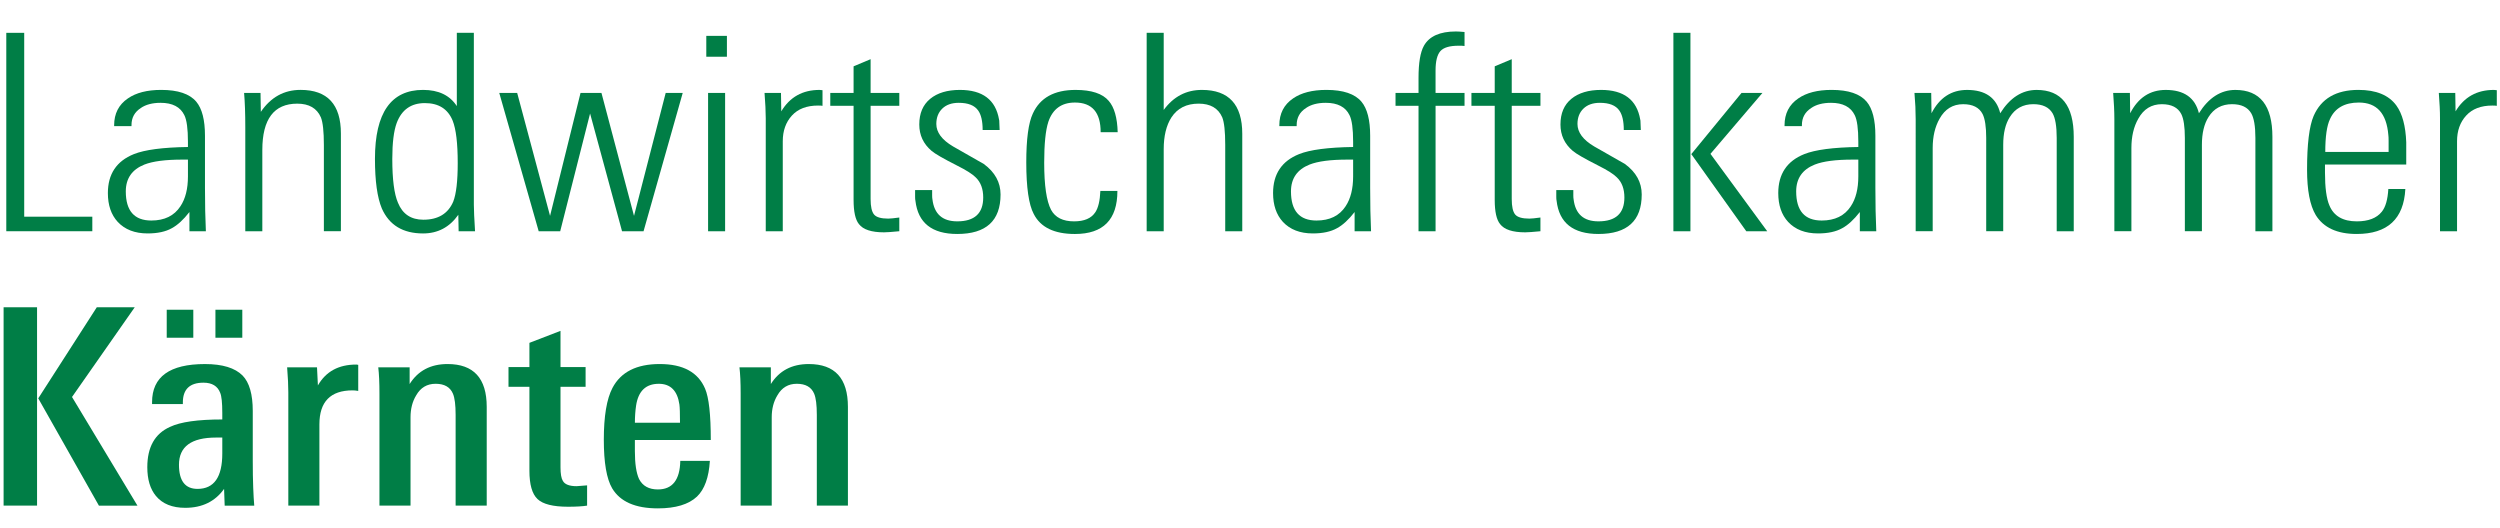 <?xml version="1.0" encoding="utf-8"?>
<!-- Generator: Adobe Illustrator 20.0.0, SVG Export Plug-In . SVG Version: 6.00 Build 0)  -->
<svg version="1.1" id="Ebene_1" xmlns="http://www.w3.org/2000/svg" xmlns:xlink="http://www.w3.org/1999/xlink" x="0px" y="0px"
	 viewBox="0 0 180 38" style="enable-background:new 0 0 180 38;" xml:space="preserve">
<style type="text/css">
	path{fill:#007e46;}
</style>
<g>
	<path d="M0.453,16.649V2.364h1.29v13.238h4.904v1.047H0.453z"/>
	<path d="M13.639,16.649v-1.383c-0.43,0.553-0.853,0.941-1.269,1.165c-0.445,0.251-1.025,0.376-1.742,0.376
		c-0.919,0-1.635-0.277-2.151-0.83c-0.473-0.513-0.71-1.205-0.71-2.074c0-1.37,0.624-2.305,1.871-2.806
		c0.79-0.316,2.087-0.487,3.894-0.513v-0.376c0-0.935-0.087-1.573-0.259-1.916c-0.289-0.593-0.858-0.889-1.708-0.889
		c-0.591,0-1.067,0.125-1.427,0.375c-0.447,0.29-0.67,0.698-0.67,1.225v0.078H8.218V9.023c0-0.843,0.33-1.488,0.99-1.937
		c0.59-0.408,1.389-0.613,2.397-0.613c1.21,0,2.051,0.284,2.527,0.85c0.418,0.501,0.626,1.317,0.626,2.45v3.754
		c0,1.159,0.021,2.2,0.064,3.122H13.639z M13.531,11.492h-0.41c-1.212,0-2.119,0.119-2.724,0.356
		c-0.893,0.356-1.34,1.001-1.34,1.935c0,1.397,0.613,2.095,1.837,2.095c0.952,0,1.65-0.342,2.097-1.027
		c0.36-0.54,0.541-1.257,0.541-2.153V11.492z"/>
	<path d="M23.319,16.649v-6.203c0-0.975-0.072-1.641-0.215-1.995c-0.287-0.659-0.854-0.988-1.7-0.988
		c-1.678,0-2.517,1.113-2.517,3.338v5.848h-1.226V9.16c0-0.5-0.007-0.954-0.022-1.363c-0.014-0.408-0.036-0.777-0.064-1.107h1.183
		l0.022,1.363c0.717-1.053,1.67-1.581,2.861-1.581c1.936,0,2.904,1.047,2.904,3.142v7.034H23.319z"/>
	<path d="M33.021,16.649l-0.022-1.185c-0.631,0.896-1.477,1.344-2.539,1.344c-1.448,0-2.438-0.6-2.968-1.799
		c-0.33-0.79-0.495-1.982-0.495-3.576c0-3.306,1.155-4.96,3.463-4.96c1.119,0,1.928,0.39,2.431,1.166V2.364h1.226v12.369
		c0,0.185,0.008,0.438,0.022,0.761c0.014,0.323,0.036,0.708,0.064,1.156H33.021z M32.956,11.739c0-1.432-0.122-2.45-0.366-3.055
		c-0.344-0.841-1.011-1.261-2-1.261c-0.99,0-1.664,0.474-2.023,1.419c-0.215,0.578-0.322,1.446-0.322,2.601
		c0,1.473,0.136,2.524,0.408,3.154c0.331,0.815,0.94,1.223,1.829,1.223c1.061,0,1.779-0.434,2.151-1.302
		C32.848,13.966,32.956,13.04,32.956,11.739z"/>
	<path d="M46.336,16.649h-1.549l-2.301-8.476l-2.151,8.476h-1.549l-2.839-9.958h1.29l2.367,8.851l2.194-8.851h1.507l2.344,8.851
		l2.281-8.851h1.226L46.336,16.649z"/>
	<path d="M50.853,4.083V2.582h1.485v1.502H50.853z M50.982,16.649V6.691h1.226v9.958H50.982z"/>
	<path d="M59.221,7.62c-0.058-0.013-0.166-0.02-0.323-0.02c-0.818,0-1.445,0.241-1.883,0.722c-0.437,0.48-0.656,1.096-0.656,1.847
		v6.48h-1.225V8.51c0-0.251-0.008-0.524-0.023-0.82c-0.014-0.297-0.036-0.63-0.064-0.998h1.184l0.021,1.324
		c0.617-1.029,1.534-1.542,2.754-1.542c0.072,0,0.142,0.008,0.215,0.02V7.62z"/>
	<path d="M64.749,16.649c-0.274,0.026-0.499,0.046-0.678,0.059c-0.18,0.014-0.32,0.02-0.42,0.02c-0.903,0-1.505-0.197-1.807-0.592
		c-0.258-0.316-0.386-0.896-0.386-1.74V7.62h-1.678V6.691h1.678V4.775l1.226-0.514v2.43h2.066V7.62h-2.066v6.714
		c0,0.541,0.082,0.911,0.247,1.109c0.164,0.198,0.505,0.297,1.022,0.297c0.071,0,0.175-0.007,0.312-0.02
		c0.136-0.013,0.297-0.033,0.485-0.059V16.649z"/>
	<path d="M72.04,14.001c0,1.896-1.041,2.845-3.118,2.845c-1.822,0-2.826-0.797-3.011-2.39c-0.017-0.066-0.024-0.158-0.024-0.276
		c0-0.132,0-0.297,0-0.494h1.227c0,0.145,0,0.276,0,0.395c0,0.105,0.007,0.197,0.022,0.276c0.128,1.054,0.724,1.58,1.785,1.58
		c1.246,0,1.87-0.573,1.87-1.718c0-0.619-0.178-1.1-0.537-1.443c-0.23-0.236-0.673-0.519-1.333-0.849
		c-0.989-0.501-1.606-0.856-1.85-1.067c-0.589-0.501-0.883-1.133-0.883-1.896c0-0.804,0.263-1.419,0.785-1.848
		c0.523-0.428,1.236-0.642,2.14-0.642c1.635,0,2.574,0.712,2.818,2.134c0.013,0.027,0.021,0.105,0.021,0.237
		c0,0.119,0.009,0.29,0.021,0.513H70.75c0-0.632-0.106-1.1-0.322-1.402c-0.259-0.369-0.724-0.553-1.398-0.553
		c-0.503,0-0.896,0.137-1.183,0.414c-0.286,0.276-0.432,0.646-0.432,1.107c0,0.606,0.403,1.146,1.206,1.62
		c0.373,0.21,0.742,0.422,1.108,0.632c0.364,0.211,0.734,0.422,1.107,0.632C71.64,12.401,72.04,13.133,72.04,14.001z"/>
	<path d="M79.247,9.517c0-1.424-0.617-2.134-1.851-2.134c-0.961,0-1.597,0.46-1.914,1.382c-0.201,0.619-0.3,1.601-0.3,2.944
		c0,1.634,0.164,2.767,0.495,3.399c0.3,0.553,0.852,0.83,1.656,0.83c0.732,0,1.24-0.217,1.527-0.652
		c0.214-0.316,0.336-0.83,0.366-1.54h1.227c0,2.067-1.019,3.101-3.056,3.101c-1.492,0-2.481-0.48-2.968-1.442
		c-0.358-0.672-0.537-1.91-0.537-3.715c0-1.673,0.157-2.845,0.473-3.516c0.517-1.132,1.54-1.7,3.077-1.7
		c1.146,0,1.943,0.264,2.388,0.791c0.399,0.461,0.615,1.212,0.643,2.253H79.247z"/>
	<path d="M88.216,16.649v-6.224c0-0.961-0.071-1.62-0.214-1.975c-0.287-0.659-0.854-0.988-1.698-0.988
		c-0.876,0-1.528,0.329-1.959,0.988c-0.373,0.58-0.558,1.343-0.558,2.291v5.908H82.56V2.364h1.227v5.553
		c0.702-0.962,1.619-1.443,2.752-1.443c1.936,0,2.904,1.055,2.904,3.161v7.014H88.216z"/>
	<path d="M97.532,16.649v-1.383c-0.43,0.553-0.852,0.941-1.268,1.165c-0.445,0.251-1.025,0.376-1.743,0.376
		c-0.919,0-1.634-0.277-2.151-0.83c-0.472-0.513-0.709-1.205-0.709-2.074c0-1.37,0.623-2.305,1.87-2.806
		c0.79-0.316,2.087-0.487,3.894-0.513v-0.376c0-0.935-0.087-1.573-0.26-1.916c-0.287-0.593-0.858-0.889-1.707-0.889
		c-0.592,0-1.068,0.125-1.427,0.375c-0.448,0.29-0.671,0.698-0.671,1.225v0.078h-1.248V9.023c0-0.843,0.33-1.488,0.99-1.937
		c0.59-0.408,1.388-0.613,2.397-0.613c1.209,0,2.051,0.284,2.527,0.85c0.417,0.501,0.626,1.317,0.626,2.45v3.754
		c0,1.159,0.02,2.2,0.063,3.122H97.532z M97.424,11.492h-0.41c-1.213,0-2.119,0.119-2.724,0.356c-0.892,0.356-1.34,1.001-1.34,1.935
		c0,1.397,0.613,2.095,1.837,2.095c0.952,0,1.651-0.342,2.097-1.027c0.359-0.54,0.541-1.257,0.541-2.153V11.492z"/>
	<path d="M103.361,7.62v9.029h-1.227V7.62h-1.656V6.691h1.656V5.605c0-1.08,0.13-1.851,0.389-2.312
		c0.386-0.685,1.152-1.027,2.3-1.027c0.07,0,0.157,0.003,0.258,0.009c0.099,0.007,0.221,0.017,0.366,0.029v1.008
		c-0.072-0.013-0.145-0.02-0.216-0.02c-0.07,0-0.143,0-0.216,0c-0.644,0-1.081,0.131-1.311,0.392
		c-0.229,0.263-0.344,0.728-0.344,1.395v1.611h2.087V7.62H103.361z"/>
	<path d="M110.912,16.649c-0.272,0.026-0.5,0.046-0.678,0.059c-0.18,0.014-0.319,0.02-0.419,0.02c-0.904,0-1.507-0.197-1.807-0.592
		c-0.259-0.316-0.388-0.896-0.388-1.74V7.62h-1.677V6.691h1.677V4.775l1.225-0.514v2.43h2.067V7.62h-2.067v6.714
		c0,0.541,0.083,0.911,0.247,1.109c0.165,0.198,0.507,0.297,1.023,0.297c0.073,0,0.174-0.007,0.313-0.02
		c0.135-0.013,0.297-0.033,0.483-0.059V16.649z"/>
	<path d="M118.204,14.001c0,1.896-1.041,2.845-3.118,2.845c-1.823,0-2.827-0.797-3.011-2.39c-0.016-0.066-0.023-0.158-0.023-0.276
		c0-0.132,0-0.297,0-0.494h1.227c0,0.145,0,0.276,0,0.395c0,0.105,0.006,0.197,0.021,0.276c0.129,1.054,0.724,1.58,1.786,1.58
		c1.246,0,1.87-0.573,1.87-1.718c0-0.619-0.179-1.1-0.538-1.443c-0.229-0.236-0.673-0.519-1.332-0.849
		c-0.99-0.501-1.607-0.856-1.851-1.067c-0.589-0.501-0.882-1.133-0.882-1.896c0-0.804,0.262-1.419,0.785-1.848
		c0.523-0.428,1.237-0.642,2.14-0.642c1.635,0,2.574,0.712,2.818,2.134c0.014,0.027,0.022,0.105,0.022,0.237
		c0,0.119,0.008,0.29,0.021,0.513h-1.227c0-0.632-0.106-1.1-0.322-1.402c-0.258-0.369-0.724-0.553-1.398-0.553
		c-0.502,0-0.896,0.137-1.182,0.414c-0.287,0.276-0.432,0.646-0.432,1.107c0,0.606,0.403,1.146,1.205,1.62
		c0.373,0.21,0.742,0.422,1.108,0.632c0.364,0.211,0.734,0.422,1.107,0.632C117.803,12.401,118.204,13.133,118.204,14.001z"/>
	<path d="M120.484,16.649V2.364h1.227v14.285H120.484z M125.732,16.649l-3.958-5.552l3.615-4.406h1.506l-3.742,4.387l4.086,5.571
		H125.732z"/>
	<path d="M133.908,16.649v-1.383c-0.432,0.553-0.854,0.941-1.27,1.165c-0.445,0.251-1.025,0.376-1.741,0.376
		c-0.92,0-1.636-0.277-2.152-0.83c-0.473-0.513-0.71-1.205-0.71-2.074c0-1.37,0.623-2.305,1.871-2.806
		c0.791-0.316,2.086-0.487,3.893-0.513v-0.376c0-0.935-0.086-1.573-0.258-1.916c-0.289-0.593-0.857-0.889-1.707-0.889
		c-0.591,0-1.069,0.125-1.428,0.375c-0.447,0.29-0.669,0.698-0.669,1.225v0.078h-1.25V9.023c0-0.843,0.33-1.488,0.99-1.937
		c0.59-0.408,1.388-0.613,2.397-0.613c1.211,0,2.051,0.284,2.527,0.85c0.419,0.501,0.626,1.317,0.626,2.45v3.754
		c0,1.159,0.022,2.2,0.064,3.122H133.908z M133.798,11.492h-0.408c-1.213,0-2.121,0.119-2.724,0.356
		c-0.894,0.356-1.341,1.001-1.341,1.935c0,1.397,0.612,2.095,1.837,2.095c0.952,0,1.651-0.342,2.096-1.027
		c0.361-0.54,0.541-1.257,0.541-2.153V11.492z"/>
	<path d="M148.083,16.649V9.931c0-0.842-0.101-1.435-0.3-1.779c-0.259-0.434-0.719-0.651-1.379-0.651
		c-0.746,0-1.313,0.309-1.699,0.928c-0.317,0.501-0.473,1.165-0.473,1.995v6.224h-1.225V9.931c0-0.802-0.088-1.376-0.259-1.719
		c-0.244-0.474-0.711-0.71-1.398-0.71c-0.747,0-1.313,0.348-1.701,1.046c-0.33,0.58-0.495,1.285-0.495,2.113v5.987h-1.225V8.588
		c0-0.289-0.008-0.591-0.021-0.908c-0.014-0.316-0.036-0.645-0.066-0.988h1.206l0.021,1.462c0.574-1.119,1.429-1.679,2.56-1.679
		c1.319,0,2.116,0.561,2.388,1.679c0.702-1.119,1.578-1.679,2.625-1.679c1.778,0,2.668,1.126,2.668,3.379v6.796H148.083z"/>
	<path d="M162.388,16.649V9.931c0-0.842-0.101-1.435-0.302-1.779c-0.257-0.434-0.715-0.651-1.375-0.651
		c-0.747,0-1.313,0.309-1.7,0.928c-0.315,0.501-0.474,1.165-0.474,1.995v6.224h-1.227V9.931c0-0.802-0.086-1.376-0.257-1.719
		c-0.244-0.474-0.709-0.71-1.399-0.71c-0.745,0-1.313,0.348-1.698,1.046c-0.331,0.58-0.495,1.285-0.495,2.113v5.987h-1.227V8.588
		c0-0.289-0.007-0.591-0.023-0.908c-0.014-0.316-0.035-0.645-0.063-0.988h1.204l0.021,1.462c0.574-1.119,1.426-1.679,2.561-1.679
		c1.319,0,2.114,0.561,2.388,1.679c0.702-1.119,1.577-1.679,2.624-1.679c1.778,0,2.667,1.126,2.667,3.379v6.796H162.388z"/>
	<path d="M167.399,11.848v0.573c0,1.093,0.107,1.884,0.319,2.372c0.315,0.763,0.974,1.145,1.973,1.145
		c0.826,0,1.427-0.23,1.797-0.691c0.271-0.33,0.429-0.877,0.472-1.641h1.225c-0.113,2.161-1.284,3.24-3.506,3.24
		c-1.407,0-2.388-0.455-2.946-1.363c-0.416-0.697-0.624-1.784-0.624-3.261c0-1.843,0.157-3.133,0.472-3.871
		c0.546-1.252,1.621-1.878,3.227-1.878c1.277,0,2.187,0.376,2.733,1.126c0.429,0.593,0.666,1.476,0.709,2.648v1.601H167.399z
		 M171.98,10.939c0-0.329,0-0.592,0-0.791c0-0.197-0.006-0.342-0.02-0.435c-0.129-1.554-0.835-2.33-2.121-2.33
		c-1.027,0-1.718,0.395-2.076,1.185c-0.229,0.475-0.343,1.265-0.343,2.371H171.98z"/>
	<path d="M179.769,7.62c-0.058-0.013-0.167-0.02-0.323-0.02c-0.817,0-1.445,0.241-1.882,0.722c-0.439,0.48-0.657,1.096-0.657,1.847
		v6.48h-1.227V8.51c0-0.251-0.006-0.524-0.021-0.82c-0.014-0.297-0.035-0.63-0.064-0.998h1.185l0.02,1.324
		c0.617-1.029,1.535-1.542,2.754-1.542c0.073,0,0.143,0.008,0.216,0.02V7.62z"/>
	<path d="M0.259,36.405V22.122h2.409v14.283H0.259z M7.121,36.405l-4.367-7.723l4.216-6.56h2.732l-4.517,6.461l4.711,7.823H7.121z"
		/>
	<path d="M16.177,36.405l-0.043-1.205c-0.646,0.908-1.578,1.363-2.797,1.363c-0.932,0-1.635-0.283-2.108-0.851
		c-0.415-0.5-0.623-1.191-0.623-2.074c0-1.448,0.545-2.416,1.635-2.902c0.746-0.357,2.001-0.535,3.764-0.535v-0.475
		c0-0.724-0.05-1.204-0.15-1.441c-0.186-0.488-0.589-0.732-1.204-0.732c-0.99,0-1.485,0.475-1.485,1.423v0.119h-2.217v-0.138
		c0-1.83,1.27-2.745,3.808-2.745c1.263,0,2.165,0.277,2.711,0.829c0.487,0.5,0.731,1.351,0.731,2.548v3.557
		c0,0.763,0.01,1.417,0.032,1.956c0.021,0.541,0.046,0.974,0.075,1.304H16.177z M12.004,24.316V22.3h1.914v2.016H12.004z
		 M16.005,31.504h-0.451c-1.779,0-2.668,0.653-2.668,1.958c0,1.159,0.445,1.738,1.335,1.738c1.19,0,1.784-0.849,1.784-2.548V31.504z
		 M15.511,24.316V22.3h1.935v2.016H15.511z"/>
	<path d="M25.793,28.147c-0.072-0.013-0.144-0.023-0.214-0.03c-0.073-0.007-0.137-0.01-0.194-0.01c-1.592,0-2.388,0.819-2.388,2.451
		v5.847h-2.238v-8.159c0-0.237-0.007-0.505-0.021-0.802c-0.014-0.295-0.036-0.628-0.064-0.996h2.151l0.064,1.302
		c0.574-0.999,1.491-1.501,2.754-1.501h0.021c0.029,0,0.072,0.007,0.129,0.02V28.147z"/>
	<path d="M32.805,36.405v-6.54c0-0.711-0.064-1.217-0.193-1.52c-0.201-0.475-0.617-0.713-1.248-0.713
		c-0.617,0-1.083,0.277-1.398,0.831c-0.273,0.447-0.408,0.974-0.408,1.579v6.362H27.32v-8.08c0-0.382-0.007-0.732-0.021-1.048
		c-0.014-0.315-0.036-0.591-0.064-0.828h2.259v1.203c0.602-0.959,1.512-1.44,2.732-1.44c1.878,0,2.818,1.027,2.818,3.082v7.112
		H32.805z"/>
	<path d="M42.271,36.405c-0.331,0.053-0.79,0.08-1.377,0.08c-1.076,0-1.807-0.185-2.195-0.554c-0.387-0.368-0.581-1.046-0.581-2.035
		v-6.045h-1.506V26.43h1.506v-1.745l2.238-0.863v2.609h1.807v1.421h-1.807v5.788c0,0.475,0.057,0.805,0.172,0.989
		c0.143,0.251,0.473,0.376,0.99,0.376c0.086,0,0.336-0.02,0.753-0.059V36.405z"/>
	<path d="M45.711,31.683v0.791c0,0.908,0.101,1.58,0.301,2.015c0.258,0.502,0.71,0.751,1.356,0.751c1.046,0,1.585-0.685,1.613-2.055
		h2.13c-0.073,1.185-0.38,2.043-0.925,2.567c-0.602,0.567-1.542,0.851-2.818,0.851c-1.621,0-2.717-0.481-3.291-1.443
		c-0.402-0.684-0.602-1.85-0.602-3.498c0-1.698,0.208-2.942,0.624-3.733c0.603-1.146,1.735-1.718,3.4-1.718
		c1.678,0,2.767,0.591,3.269,1.777c0.272,0.634,0.409,1.863,0.409,3.694H45.711z M48.96,30.439c0-0.34-0.004-0.618-0.011-0.834
		c-0.007-0.216-0.018-0.376-0.032-0.482c-0.144-0.992-0.639-1.49-1.484-1.49c-0.933,0-1.477,0.525-1.635,1.57
		c-0.029,0.196-0.05,0.396-0.064,0.598c-0.014,0.203-0.022,0.416-0.022,0.638H48.96z"/>
	<path d="M58.811,36.405v-6.54c0-0.711-0.064-1.217-0.192-1.52c-0.202-0.475-0.617-0.713-1.249-0.713
		c-0.616,0-1.082,0.277-1.397,0.831c-0.273,0.447-0.409,0.974-0.409,1.579v6.362h-2.237v-8.08c0-0.382-0.007-0.732-0.022-1.048
		c-0.014-0.315-0.036-0.591-0.064-0.828h2.26v1.203c0.602-0.959,1.512-1.44,2.731-1.44c1.879,0,2.818,1.027,2.818,3.082v7.112
		H58.811z"/>
</g>
</svg>
